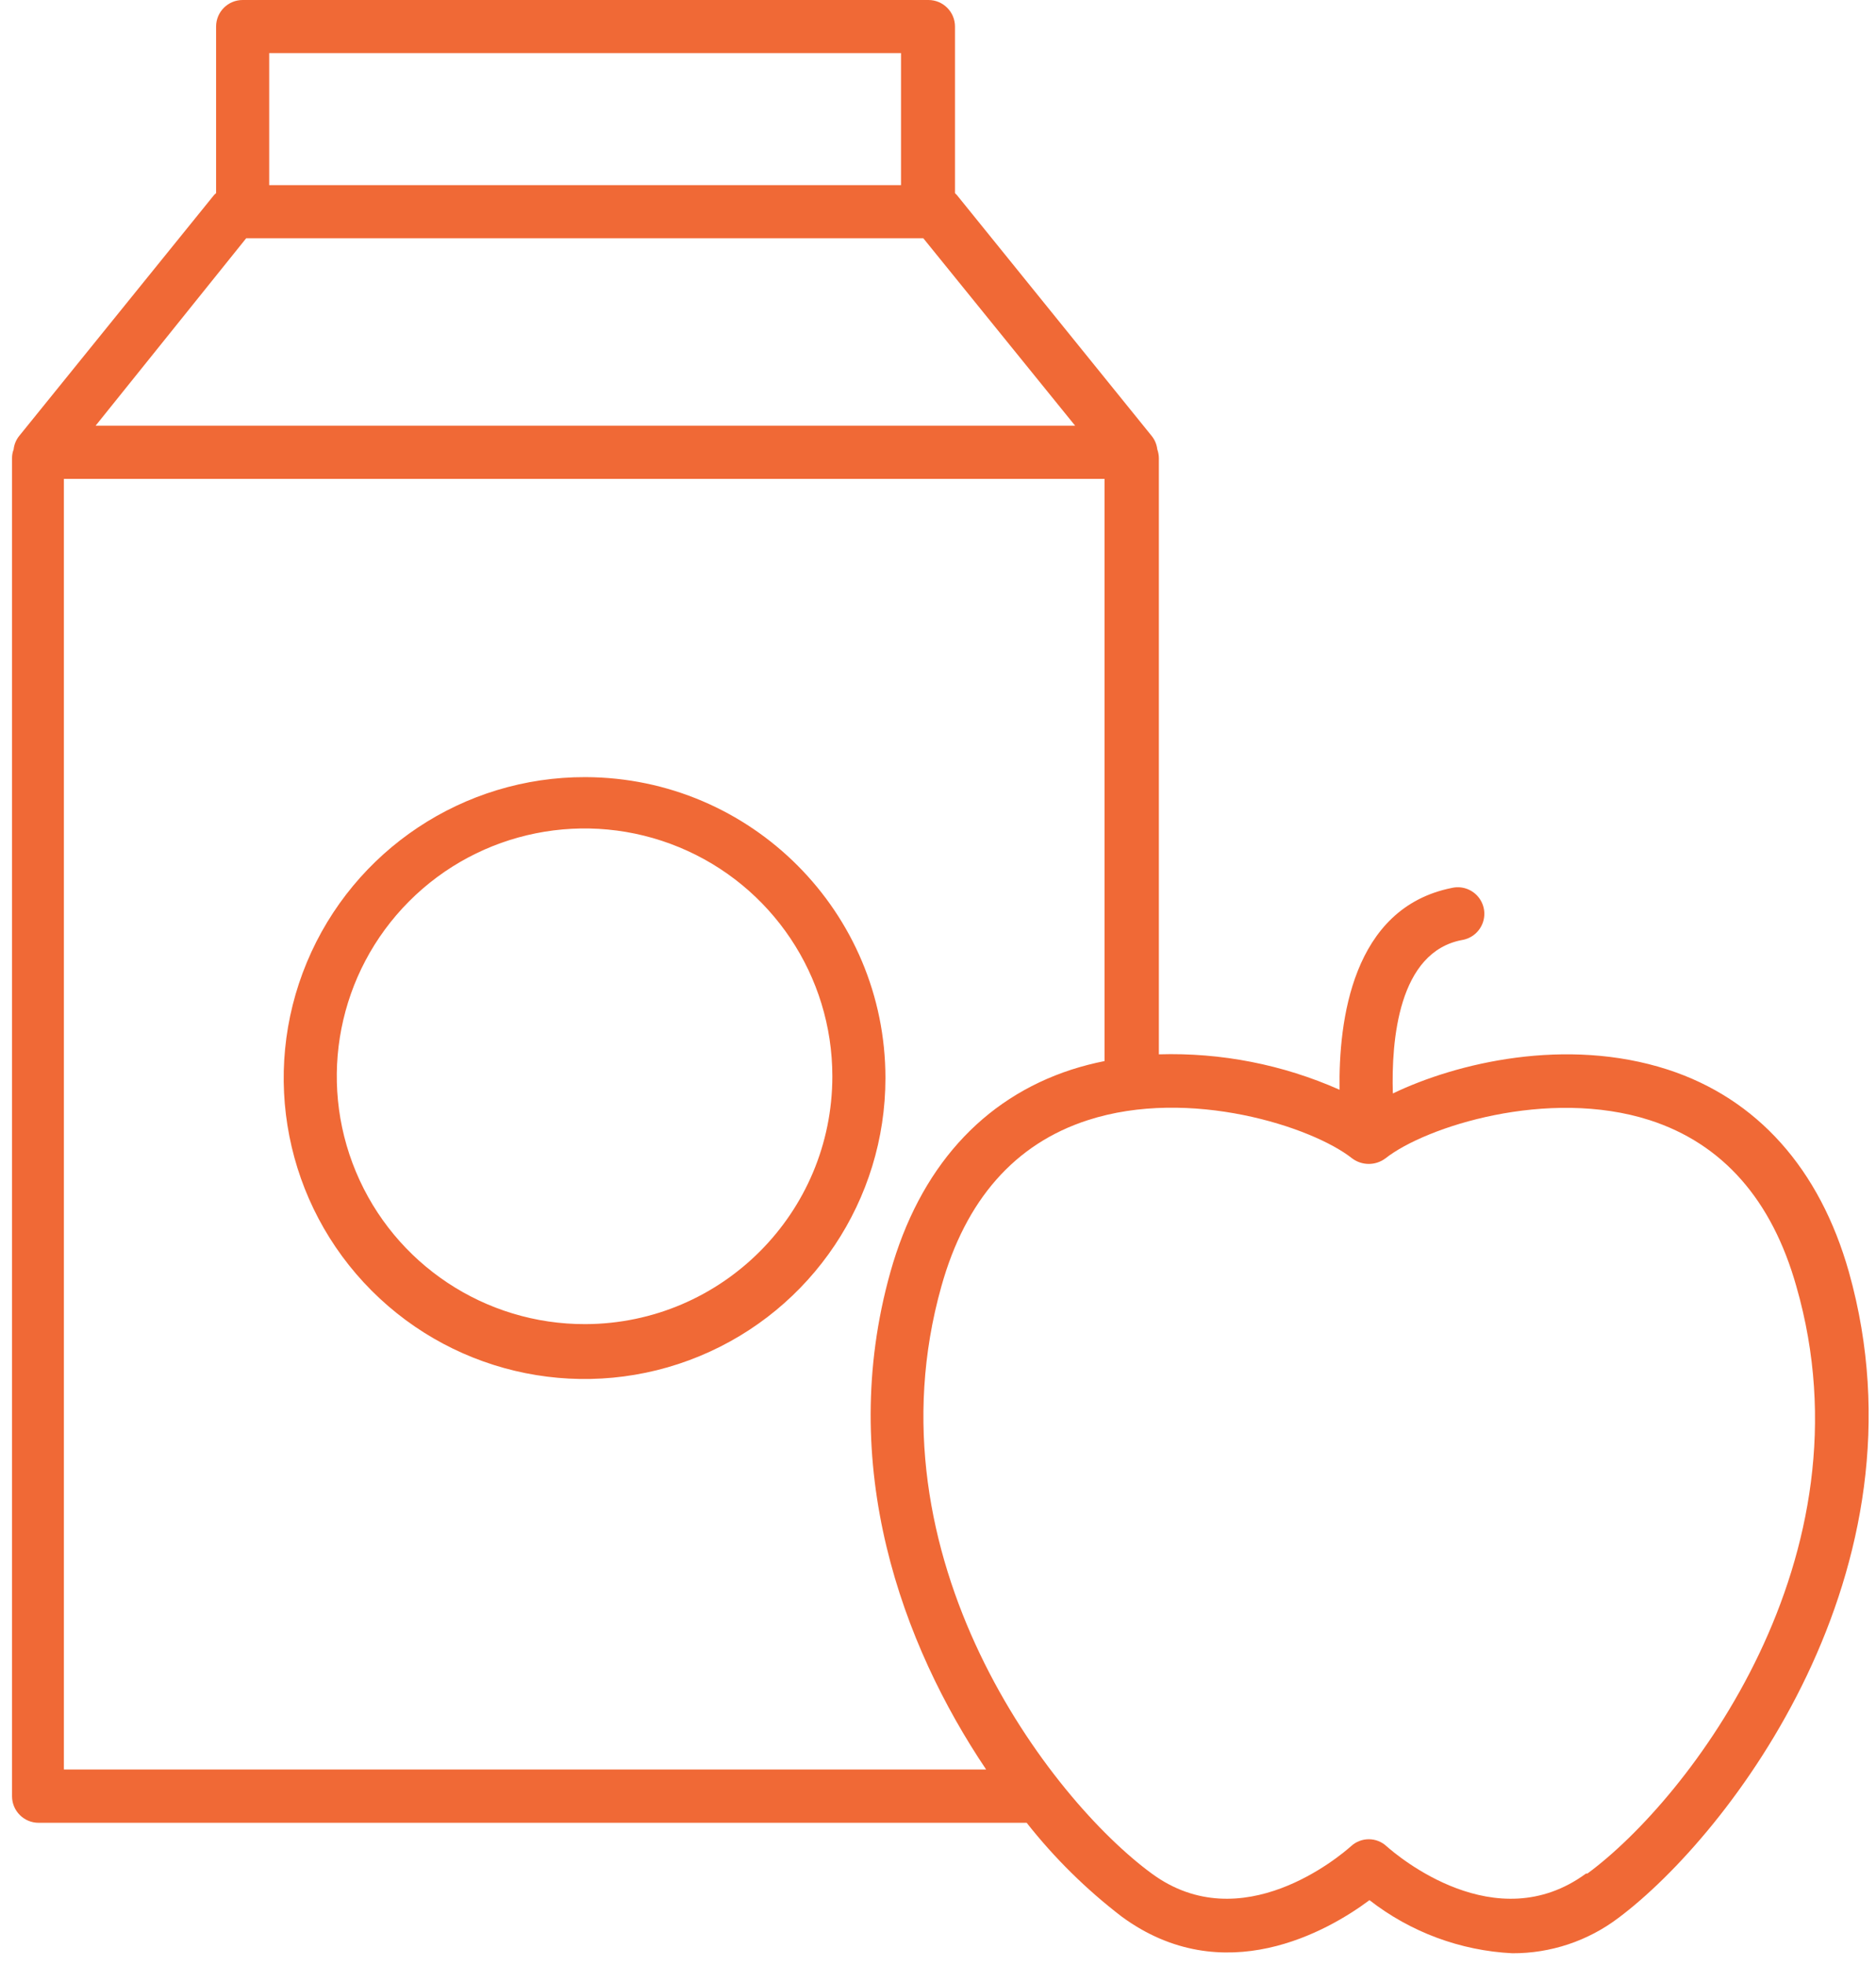 <?xml version="1.0" encoding="UTF-8"?>
<svg width="106px" height="111px" viewBox="0 0 106 111" version="1.1" xmlns="http://www.w3.org/2000/svg" xmlns:xlink="http://www.w3.org/1999/xlink">
    <title>ENRI-Pictos-Industries-Agroalimentaire-RVB</title>
    <g id="Page-1" stroke="none" stroke-width="1" fill="none" fill-rule="evenodd">
        <g id="ENRI-Pictos-Industries-Agroalimentaire-RVB" transform="translate(0.68, 0)" fill="#F06936" fill-rule="nonzero">
            <path d="M103.79,71.86 C102.14,66.02 98.6,62.06 93.55,60.42 C87.8,58.56 81.62,60.04 78.02,61.77 C77.93,58.77 78.33,53.77 81.94,53.1 C82.479,53.009 82.926,52.631 83.106,52.115 C83.286,51.599 83.171,51.026 82.806,50.619 C82.44,50.212 81.883,50.036 81.35,50.16 C75.71,51.29 74.95,57.7 75.01,61.56 C71.8,60.137 68.31,59.453 64.8,59.56 L64.8,25.87 C64.796,25.703 64.766,25.538 64.71,25.38 C64.677,25.097 64.562,24.83 64.38,24.61 L53.38,11.01 C53.38,11.01 53.31,10.95 53.28,10.91 L53.28,1.5 C53.28,0.672 52.608,0 51.78,0 L13.03,0 C12.202,0 11.53,0.672 11.53,1.5 L11.53,10.91 L11.42,11.01 L0.41,24.62 C0.231,24.84 0.12,25.108 0.09,25.39 C0.029,25.546 -0.001,25.712 2.87744393e-05,25.88 L2.87744393e-05,101.47 C2.87744393e-05,102.298 0.672,102.97 1.5,102.97 L57.33,102.97 C58.892,104.954 60.696,106.734 62.7,108.27 C68.45,112.49 74.37,109.08 76.7,107.34 C79.018,109.145 81.836,110.193 84.77,110.34 C86.935,110.35 89.044,109.647 90.77,108.34 C97.07,103.62 108.52,88.69 103.79,71.86 Z M50.23,3 L50.23,10.46 L14.53,10.46 L14.53,3 L50.23,3 Z M13.23,13.46 L51.49,13.46 L60.07,24.05 L4.72,24.05 L13.23,13.46 Z M2.93,99.96 L2.93,27.05 L61.73,27.05 L61.73,59.94 C61.101,60.065 60.48,60.225 59.87,60.42 C54.81,62.06 51.27,66.02 49.63,71.86 C46.56,82.79 50.31,92.93 55.04,99.96 L2.93,99.96 Z M88.93,105.84 C83.84,109.57 78.28,104.84 77.66,104.29 C77.388,104.039 77.031,103.899 76.66,103.9 C76.29,103.9 75.933,104.039 75.66,104.29 C75.04,104.84 69.48,109.57 64.4,105.84 C58.66,101.64 48.2,87.99 52.51,72.67 C53.88,67.77 56.67,64.61 60.78,63.28 C66.54,61.41 73.46,63.65 75.71,65.43 C76.272,65.857 77.049,65.857 77.61,65.43 C79.87,63.65 86.78,61.43 92.54,63.28 C96.65,64.61 99.44,67.77 100.82,72.67 C105.23,87.99 94.75,101.62 89.01,105.84 L88.93,105.84 Z" id="Shape"></path>
            <path d="M32.4,43.9 C25.52,43.88 19.306,48.009 16.659,54.36 C14.011,60.71 15.454,68.031 20.312,72.903 C25.17,77.775 32.485,79.239 38.844,76.611 C45.203,73.982 49.35,67.78 49.35,60.9 C49.35,51.531 41.769,43.928 32.4,43.9 Z M32.4,74.8 C26.733,74.82 21.613,71.422 19.43,66.192 C17.247,60.962 18.433,54.933 22.433,50.918 C26.433,46.904 32.458,45.697 37.696,47.861 C42.934,50.025 46.35,55.133 46.35,60.8 C46.35,68.513 40.113,74.772 32.4,74.8 L32.4,74.8 Z" id="Shape"></path>
        </g>
    </g>
</svg>